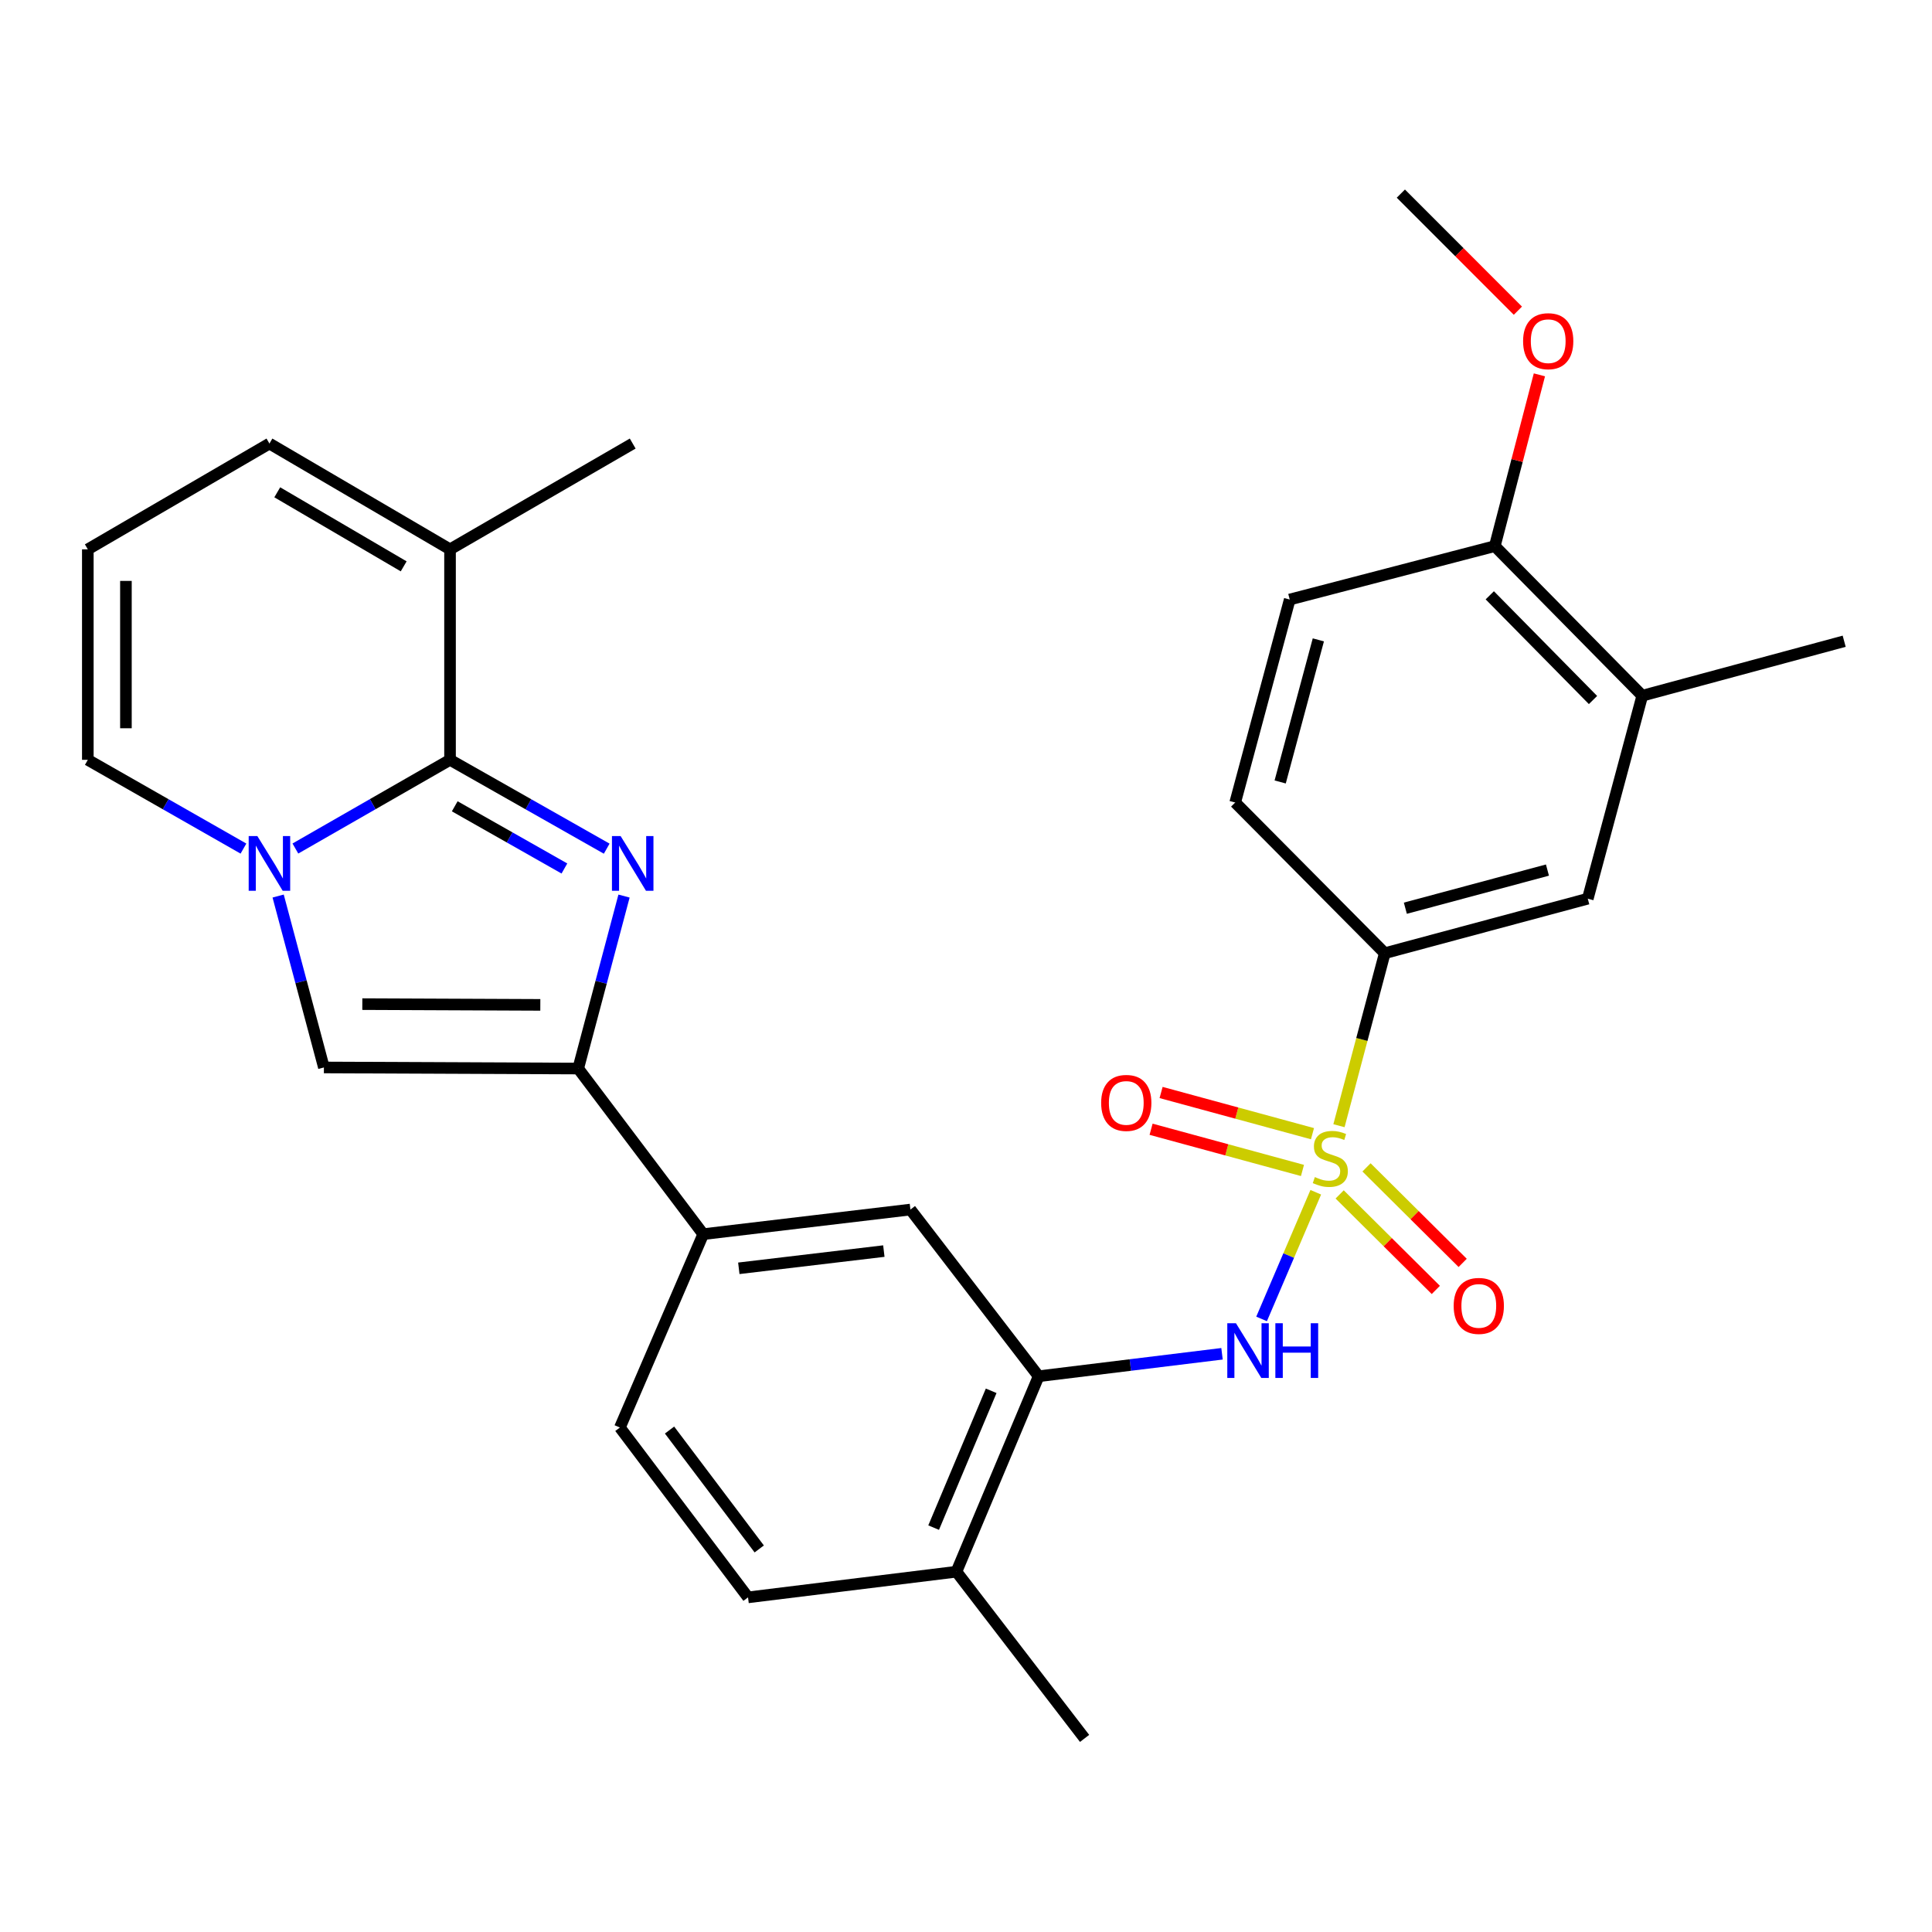 <?xml version='1.0' encoding='iso-8859-1'?>
<svg version='1.1' baseProfile='full'
              xmlns='http://www.w3.org/2000/svg'
                      xmlns:rdkit='http://www.rdkit.org/xml'
                      xmlns:xlink='http://www.w3.org/1999/xlink'
                  xml:space='preserve'
width='1000px' height='1000px' viewBox='0 0 1000 1000'>
<!-- END OF HEADER -->
<rect style='opacity:1.0;fill:#FFFFFF;stroke:none' width='1000' height='1000' x='0' y='0'> </rect>
<path class='bond-5' d='M 681.042,617.113 L 667.019,649.894' style='fill:none;fill-rule:evenodd;stroke:#CCCC00;stroke-width:6px;stroke-linecap:butt;stroke-linejoin:miter;stroke-opacity:1' />
<path class='bond-5' d='M 667.019,649.894 L 652.996,682.675' style='fill:none;fill-rule:evenodd;stroke:#0000FF;stroke-width:6px;stroke-linecap:butt;stroke-linejoin:miter;stroke-opacity:1' />
<path class='bond-6' d='M 693.045,582.66 L 704.902,538.015' style='fill:none;fill-rule:evenodd;stroke:#CCCC00;stroke-width:6px;stroke-linecap:butt;stroke-linejoin:miter;stroke-opacity:1' />
<path class='bond-6' d='M 704.902,538.015 L 716.759,493.371' style='fill:none;fill-rule:evenodd;stroke:#000000;stroke-width:6px;stroke-linecap:butt;stroke-linejoin:miter;stroke-opacity:1' />
<path class='bond-11' d='M 679.339,586.795 L 640.159,576.132' style='fill:none;fill-rule:evenodd;stroke:#CCCC00;stroke-width:6px;stroke-linecap:butt;stroke-linejoin:miter;stroke-opacity:1' />
<path class='bond-11' d='M 640.159,576.132 L 600.978,565.469' style='fill:none;fill-rule:evenodd;stroke:#FF0000;stroke-width:6px;stroke-linecap:butt;stroke-linejoin:miter;stroke-opacity:1' />
<path class='bond-11' d='M 674.16,605.826 L 634.979,595.163' style='fill:none;fill-rule:evenodd;stroke:#CCCC00;stroke-width:6px;stroke-linecap:butt;stroke-linejoin:miter;stroke-opacity:1' />
<path class='bond-11' d='M 634.979,595.163 L 595.799,584.5' style='fill:none;fill-rule:evenodd;stroke:#FF0000;stroke-width:6px;stroke-linecap:butt;stroke-linejoin:miter;stroke-opacity:1' />
<path class='bond-12' d='M 693.404,618.23 L 718.292,642.947' style='fill:none;fill-rule:evenodd;stroke:#CCCC00;stroke-width:6px;stroke-linecap:butt;stroke-linejoin:miter;stroke-opacity:1' />
<path class='bond-12' d='M 718.292,642.947 L 743.179,667.664' style='fill:none;fill-rule:evenodd;stroke:#FF0000;stroke-width:6px;stroke-linecap:butt;stroke-linejoin:miter;stroke-opacity:1' />
<path class='bond-12' d='M 707.303,604.236 L 732.19,628.953' style='fill:none;fill-rule:evenodd;stroke:#CCCC00;stroke-width:6px;stroke-linecap:butt;stroke-linejoin:miter;stroke-opacity:1' />
<path class='bond-12' d='M 732.19,628.953 L 757.078,653.67' style='fill:none;fill-rule:evenodd;stroke:#FF0000;stroke-width:6px;stroke-linecap:butt;stroke-linejoin:miter;stroke-opacity:1' />
<path class='bond-0' d='M 322.994,463.807 L 311.133,508.442' style='fill:none;fill-rule:evenodd;stroke:#0000FF;stroke-width:6px;stroke-linecap:butt;stroke-linejoin:miter;stroke-opacity:1' />
<path class='bond-0' d='M 311.133,508.442 L 299.272,553.078' style='fill:none;fill-rule:evenodd;stroke:#000000;stroke-width:6px;stroke-linecap:butt;stroke-linejoin:miter;stroke-opacity:1' />
<path class='bond-1' d='M 314.029,439.27 L 273.482,416.278' style='fill:none;fill-rule:evenodd;stroke:#0000FF;stroke-width:6px;stroke-linecap:butt;stroke-linejoin:miter;stroke-opacity:1' />
<path class='bond-1' d='M 273.482,416.278 L 232.936,393.286' style='fill:none;fill-rule:evenodd;stroke:#000000;stroke-width:6px;stroke-linecap:butt;stroke-linejoin:miter;stroke-opacity:1' />
<path class='bond-1' d='M 292.137,449.529 L 263.754,433.435' style='fill:none;fill-rule:evenodd;stroke:#0000FF;stroke-width:6px;stroke-linecap:butt;stroke-linejoin:miter;stroke-opacity:1' />
<path class='bond-1' d='M 263.754,433.435 L 235.371,417.34' style='fill:none;fill-rule:evenodd;stroke:#000000;stroke-width:6px;stroke-linecap:butt;stroke-linejoin:miter;stroke-opacity:1' />
<path class='bond-8' d='M 232.936,393.286 L 232.936,284.337' style='fill:none;fill-rule:evenodd;stroke:#000000;stroke-width:6px;stroke-linecap:butt;stroke-linejoin:miter;stroke-opacity:1' />
<path class='bond-31' d='M 232.936,393.286 L 192.914,416.241' style='fill:none;fill-rule:evenodd;stroke:#000000;stroke-width:6px;stroke-linecap:butt;stroke-linejoin:miter;stroke-opacity:1' />
<path class='bond-31' d='M 192.914,416.241 L 152.892,439.195' style='fill:none;fill-rule:evenodd;stroke:#0000FF;stroke-width:6px;stroke-linecap:butt;stroke-linejoin:miter;stroke-opacity:1' />
<path class='bond-2' d='M 143.967,463.793 L 155.809,508.156' style='fill:none;fill-rule:evenodd;stroke:#0000FF;stroke-width:6px;stroke-linecap:butt;stroke-linejoin:miter;stroke-opacity:1' />
<path class='bond-2' d='M 155.809,508.156 L 167.651,552.519' style='fill:none;fill-rule:evenodd;stroke:#000000;stroke-width:6px;stroke-linecap:butt;stroke-linejoin:miter;stroke-opacity:1' />
<path class='bond-14' d='M 126.013,439.232 L 85.734,416.259' style='fill:none;fill-rule:evenodd;stroke:#0000FF;stroke-width:6px;stroke-linecap:butt;stroke-linejoin:miter;stroke-opacity:1' />
<path class='bond-14' d='M 85.734,416.259 L 45.455,393.286' style='fill:none;fill-rule:evenodd;stroke:#000000;stroke-width:6px;stroke-linecap:butt;stroke-linejoin:miter;stroke-opacity:1' />
<path class='bond-3' d='M 299.272,553.078 L 363.997,638.797' style='fill:none;fill-rule:evenodd;stroke:#000000;stroke-width:6px;stroke-linecap:butt;stroke-linejoin:miter;stroke-opacity:1' />
<path class='bond-4' d='M 299.272,553.078 L 167.651,552.519' style='fill:none;fill-rule:evenodd;stroke:#000000;stroke-width:6px;stroke-linecap:butt;stroke-linejoin:miter;stroke-opacity:1' />
<path class='bond-4' d='M 279.668,520.122 L 187.534,519.731' style='fill:none;fill-rule:evenodd;stroke:#000000;stroke-width:6px;stroke-linecap:butt;stroke-linejoin:miter;stroke-opacity:1' />
<path class='bond-7' d='M 632.515,700.713 L 585.055,706.528' style='fill:none;fill-rule:evenodd;stroke:#0000FF;stroke-width:6px;stroke-linecap:butt;stroke-linejoin:miter;stroke-opacity:1' />
<path class='bond-7' d='M 585.055,706.528 L 537.595,712.343' style='fill:none;fill-rule:evenodd;stroke:#000000;stroke-width:6px;stroke-linecap:butt;stroke-linejoin:miter;stroke-opacity:1' />
<path class='bond-13' d='M 716.759,493.371 L 821.83,465.166' style='fill:none;fill-rule:evenodd;stroke:#000000;stroke-width:6px;stroke-linecap:butt;stroke-linejoin:miter;stroke-opacity:1' />
<path class='bond-13' d='M 727.406,470.091 L 800.956,450.348' style='fill:none;fill-rule:evenodd;stroke:#000000;stroke-width:6px;stroke-linecap:butt;stroke-linejoin:miter;stroke-opacity:1' />
<path class='bond-20' d='M 716.759,493.371 L 639.334,415.387' style='fill:none;fill-rule:evenodd;stroke:#000000;stroke-width:6px;stroke-linecap:butt;stroke-linejoin:miter;stroke-opacity:1' />
<path class='bond-10' d='M 537.595,712.343 L 471.237,626.065' style='fill:none;fill-rule:evenodd;stroke:#000000;stroke-width:6px;stroke-linecap:butt;stroke-linejoin:miter;stroke-opacity:1' />
<path class='bond-18' d='M 537.595,712.343 L 495.047,813.513' style='fill:none;fill-rule:evenodd;stroke:#000000;stroke-width:6px;stroke-linecap:butt;stroke-linejoin:miter;stroke-opacity:1' />
<path class='bond-18' d='M 513.032,719.873 L 483.248,790.691' style='fill:none;fill-rule:evenodd;stroke:#000000;stroke-width:6px;stroke-linecap:butt;stroke-linejoin:miter;stroke-opacity:1' />
<path class='bond-17' d='M 232.936,284.337 L 139.458,229.583' style='fill:none;fill-rule:evenodd;stroke:#000000;stroke-width:6px;stroke-linecap:butt;stroke-linejoin:miter;stroke-opacity:1' />
<path class='bond-17' d='M 208.945,293.142 L 143.511,254.814' style='fill:none;fill-rule:evenodd;stroke:#000000;stroke-width:6px;stroke-linecap:butt;stroke-linejoin:miter;stroke-opacity:1' />
<path class='bond-25' d='M 232.936,284.337 L 327.487,229.583' style='fill:none;fill-rule:evenodd;stroke:#000000;stroke-width:6px;stroke-linecap:butt;stroke-linejoin:miter;stroke-opacity:1' />
<path class='bond-9' d='M 363.997,638.797 L 471.237,626.065' style='fill:none;fill-rule:evenodd;stroke:#000000;stroke-width:6px;stroke-linecap:butt;stroke-linejoin:miter;stroke-opacity:1' />
<path class='bond-9' d='M 382.408,656.473 L 457.476,647.56' style='fill:none;fill-rule:evenodd;stroke:#000000;stroke-width:6px;stroke-linecap:butt;stroke-linejoin:miter;stroke-opacity:1' />
<path class='bond-30' d='M 363.997,638.797 L 320.858,738.882' style='fill:none;fill-rule:evenodd;stroke:#000000;stroke-width:6px;stroke-linecap:butt;stroke-linejoin:miter;stroke-opacity:1' />
<path class='bond-15' d='M 821.83,465.166 L 850.034,360.096' style='fill:none;fill-rule:evenodd;stroke:#000000;stroke-width:6px;stroke-linecap:butt;stroke-linejoin:miter;stroke-opacity:1' />
<path class='bond-16' d='M 45.455,393.286 L 45.455,284.337' style='fill:none;fill-rule:evenodd;stroke:#000000;stroke-width:6px;stroke-linecap:butt;stroke-linejoin:miter;stroke-opacity:1' />
<path class='bond-16' d='M 65.178,376.944 L 65.178,300.679' style='fill:none;fill-rule:evenodd;stroke:#000000;stroke-width:6px;stroke-linecap:butt;stroke-linejoin:miter;stroke-opacity:1' />
<path class='bond-26' d='M 850.034,360.096 L 954.545,331.903' style='fill:none;fill-rule:evenodd;stroke:#000000;stroke-width:6px;stroke-linecap:butt;stroke-linejoin:miter;stroke-opacity:1' />
<path class='bond-29' d='M 850.034,360.096 L 773.705,282.671' style='fill:none;fill-rule:evenodd;stroke:#000000;stroke-width:6px;stroke-linecap:butt;stroke-linejoin:miter;stroke-opacity:1' />
<path class='bond-29' d='M 824.539,362.329 L 771.109,308.132' style='fill:none;fill-rule:evenodd;stroke:#000000;stroke-width:6px;stroke-linecap:butt;stroke-linejoin:miter;stroke-opacity:1' />
<path class='bond-32' d='M 45.455,284.337 L 139.458,229.583' style='fill:none;fill-rule:evenodd;stroke:#000000;stroke-width:6px;stroke-linecap:butt;stroke-linejoin:miter;stroke-opacity:1' />
<path class='bond-22' d='M 495.047,813.513 L 387.183,826.793' style='fill:none;fill-rule:evenodd;stroke:#000000;stroke-width:6px;stroke-linecap:butt;stroke-linejoin:miter;stroke-opacity:1' />
<path class='bond-27' d='M 495.047,813.513 L 561.383,899.791' style='fill:none;fill-rule:evenodd;stroke:#000000;stroke-width:6px;stroke-linecap:butt;stroke-linejoin:miter;stroke-opacity:1' />
<path class='bond-19' d='M 773.705,282.671 L 667.56,310.317' style='fill:none;fill-rule:evenodd;stroke:#000000;stroke-width:6px;stroke-linecap:butt;stroke-linejoin:miter;stroke-opacity:1' />
<path class='bond-24' d='M 773.705,282.671 L 785.248,238.345' style='fill:none;fill-rule:evenodd;stroke:#000000;stroke-width:6px;stroke-linecap:butt;stroke-linejoin:miter;stroke-opacity:1' />
<path class='bond-24' d='M 785.248,238.345 L 796.792,194.018' style='fill:none;fill-rule:evenodd;stroke:#FF0000;stroke-width:6px;stroke-linecap:butt;stroke-linejoin:miter;stroke-opacity:1' />
<path class='bond-23' d='M 639.334,415.387 L 667.56,310.317' style='fill:none;fill-rule:evenodd;stroke:#000000;stroke-width:6px;stroke-linecap:butt;stroke-linejoin:miter;stroke-opacity:1' />
<path class='bond-23' d='M 662.616,404.744 L 682.374,331.194' style='fill:none;fill-rule:evenodd;stroke:#000000;stroke-width:6px;stroke-linecap:butt;stroke-linejoin:miter;stroke-opacity:1' />
<path class='bond-21' d='M 320.858,738.882 L 387.183,826.793' style='fill:none;fill-rule:evenodd;stroke:#000000;stroke-width:6px;stroke-linecap:butt;stroke-linejoin:miter;stroke-opacity:1' />
<path class='bond-21' d='M 346.551,740.19 L 392.979,801.728' style='fill:none;fill-rule:evenodd;stroke:#000000;stroke-width:6px;stroke-linecap:butt;stroke-linejoin:miter;stroke-opacity:1' />
<path class='bond-28' d='M 785.653,160.812 L 755.364,130.51' style='fill:none;fill-rule:evenodd;stroke:#FF0000;stroke-width:6px;stroke-linecap:butt;stroke-linejoin:miter;stroke-opacity:1' />
<path class='bond-28' d='M 755.364,130.51 L 725.076,100.209' style='fill:none;fill-rule:evenodd;stroke:#000000;stroke-width:6px;stroke-linecap:butt;stroke-linejoin:miter;stroke-opacity:1' />
<path  class='atom-0' d='M 680.566 609.246
Q 680.886 609.366, 682.206 609.926
Q 683.526 610.486, 684.966 610.846
Q 686.446 611.166, 687.886 611.166
Q 690.566 611.166, 692.126 609.886
Q 693.686 608.566, 693.686 606.286
Q 693.686 604.726, 692.886 603.766
Q 692.126 602.806, 690.926 602.286
Q 689.726 601.766, 687.726 601.166
Q 685.206 600.406, 683.686 599.686
Q 682.206 598.966, 681.126 597.446
Q 680.086 595.926, 680.086 593.366
Q 680.086 589.806, 682.486 587.606
Q 684.926 585.406, 689.726 585.406
Q 693.006 585.406, 696.726 586.966
L 695.806 590.046
Q 692.406 588.646, 689.846 588.646
Q 687.086 588.646, 685.566 589.806
Q 684.046 590.926, 684.086 592.886
Q 684.086 594.406, 684.846 595.326
Q 685.646 596.246, 686.766 596.766
Q 687.926 597.286, 689.846 597.886
Q 692.406 598.686, 693.926 599.486
Q 695.446 600.286, 696.526 601.926
Q 697.646 603.526, 697.646 606.286
Q 697.646 610.206, 695.006 612.326
Q 692.406 614.406, 688.046 614.406
Q 685.526 614.406, 683.606 613.846
Q 681.726 613.326, 679.486 612.406
L 680.566 609.246
' fill='#CCCC00'/>
<path  class='atom-1' d='M 321.227 432.74
L 330.507 447.74
Q 331.427 449.22, 332.907 451.9
Q 334.387 454.58, 334.467 454.74
L 334.467 432.74
L 338.227 432.74
L 338.227 461.06
L 334.347 461.06
L 324.387 444.66
Q 323.227 442.74, 321.987 440.54
Q 320.787 438.34, 320.427 437.66
L 320.427 461.06
L 316.747 461.06
L 316.747 432.74
L 321.227 432.74
' fill='#0000FF'/>
<path  class='atom-3' d='M 133.198 432.74
L 142.478 447.74
Q 143.398 449.22, 144.878 451.9
Q 146.358 454.58, 146.438 454.74
L 146.438 432.74
L 150.198 432.74
L 150.198 461.06
L 146.318 461.06
L 136.358 444.66
Q 135.198 442.74, 133.958 440.54
Q 132.758 438.34, 132.398 437.66
L 132.398 461.06
L 128.718 461.06
L 128.718 432.74
L 133.198 432.74
' fill='#0000FF'/>
<path  class='atom-6' d='M 639.725 684.903
L 649.005 699.903
Q 649.925 701.383, 651.405 704.063
Q 652.885 706.743, 652.965 706.903
L 652.965 684.903
L 656.725 684.903
L 656.725 713.223
L 652.845 713.223
L 642.885 696.823
Q 641.725 694.903, 640.485 692.703
Q 639.285 690.503, 638.925 689.823
L 638.925 713.223
L 635.245 713.223
L 635.245 684.903
L 639.725 684.903
' fill='#0000FF'/>
<path  class='atom-6' d='M 660.125 684.903
L 663.965 684.903
L 663.965 696.943
L 678.445 696.943
L 678.445 684.903
L 682.285 684.903
L 682.285 713.223
L 678.445 713.223
L 678.445 700.143
L 663.965 700.143
L 663.965 713.223
L 660.125 713.223
L 660.125 684.903
' fill='#0000FF'/>
<path  class='atom-12' d='M 569.958 570.865
Q 569.958 564.065, 573.318 560.265
Q 576.678 556.465, 582.958 556.465
Q 589.238 556.465, 592.598 560.265
Q 595.958 564.065, 595.958 570.865
Q 595.958 577.745, 592.558 581.665
Q 589.158 585.545, 582.958 585.545
Q 576.718 585.545, 573.318 581.665
Q 569.958 577.785, 569.958 570.865
M 582.958 582.345
Q 587.278 582.345, 589.598 579.465
Q 591.958 576.545, 591.958 570.865
Q 591.958 565.305, 589.598 562.505
Q 587.278 559.665, 582.958 559.665
Q 578.638 559.665, 576.278 562.465
Q 573.958 565.265, 573.958 570.865
Q 573.958 576.585, 576.278 579.465
Q 578.638 582.345, 582.958 582.345
' fill='#FF0000'/>
<path  class='atom-13' d='M 752.421 675.935
Q 752.421 669.135, 755.781 665.335
Q 759.141 661.535, 765.421 661.535
Q 771.701 661.535, 775.061 665.335
Q 778.421 669.135, 778.421 675.935
Q 778.421 682.815, 775.021 686.735
Q 771.621 690.615, 765.421 690.615
Q 759.181 690.615, 755.781 686.735
Q 752.421 682.855, 752.421 675.935
M 765.421 687.415
Q 769.741 687.415, 772.061 684.535
Q 774.421 681.615, 774.421 675.935
Q 774.421 670.375, 772.061 667.575
Q 769.741 664.735, 765.421 664.735
Q 761.101 664.735, 758.741 667.535
Q 756.421 670.335, 756.421 675.935
Q 756.421 681.655, 758.741 684.535
Q 761.101 687.415, 765.421 687.415
' fill='#FF0000'/>
<path  class='atom-25' d='M 788.35 176.596
Q 788.35 169.796, 791.71 165.996
Q 795.07 162.196, 801.35 162.196
Q 807.63 162.196, 810.99 165.996
Q 814.35 169.796, 814.35 176.596
Q 814.35 183.476, 810.95 187.396
Q 807.55 191.276, 801.35 191.276
Q 795.11 191.276, 791.71 187.396
Q 788.35 183.516, 788.35 176.596
M 801.35 188.076
Q 805.67 188.076, 807.99 185.196
Q 810.35 182.276, 810.35 176.596
Q 810.35 171.036, 807.99 168.236
Q 805.67 165.396, 801.35 165.396
Q 797.03 165.396, 794.67 168.196
Q 792.35 170.996, 792.35 176.596
Q 792.35 182.316, 794.67 185.196
Q 797.03 188.076, 801.35 188.076
' fill='#FF0000'/>
</svg>
